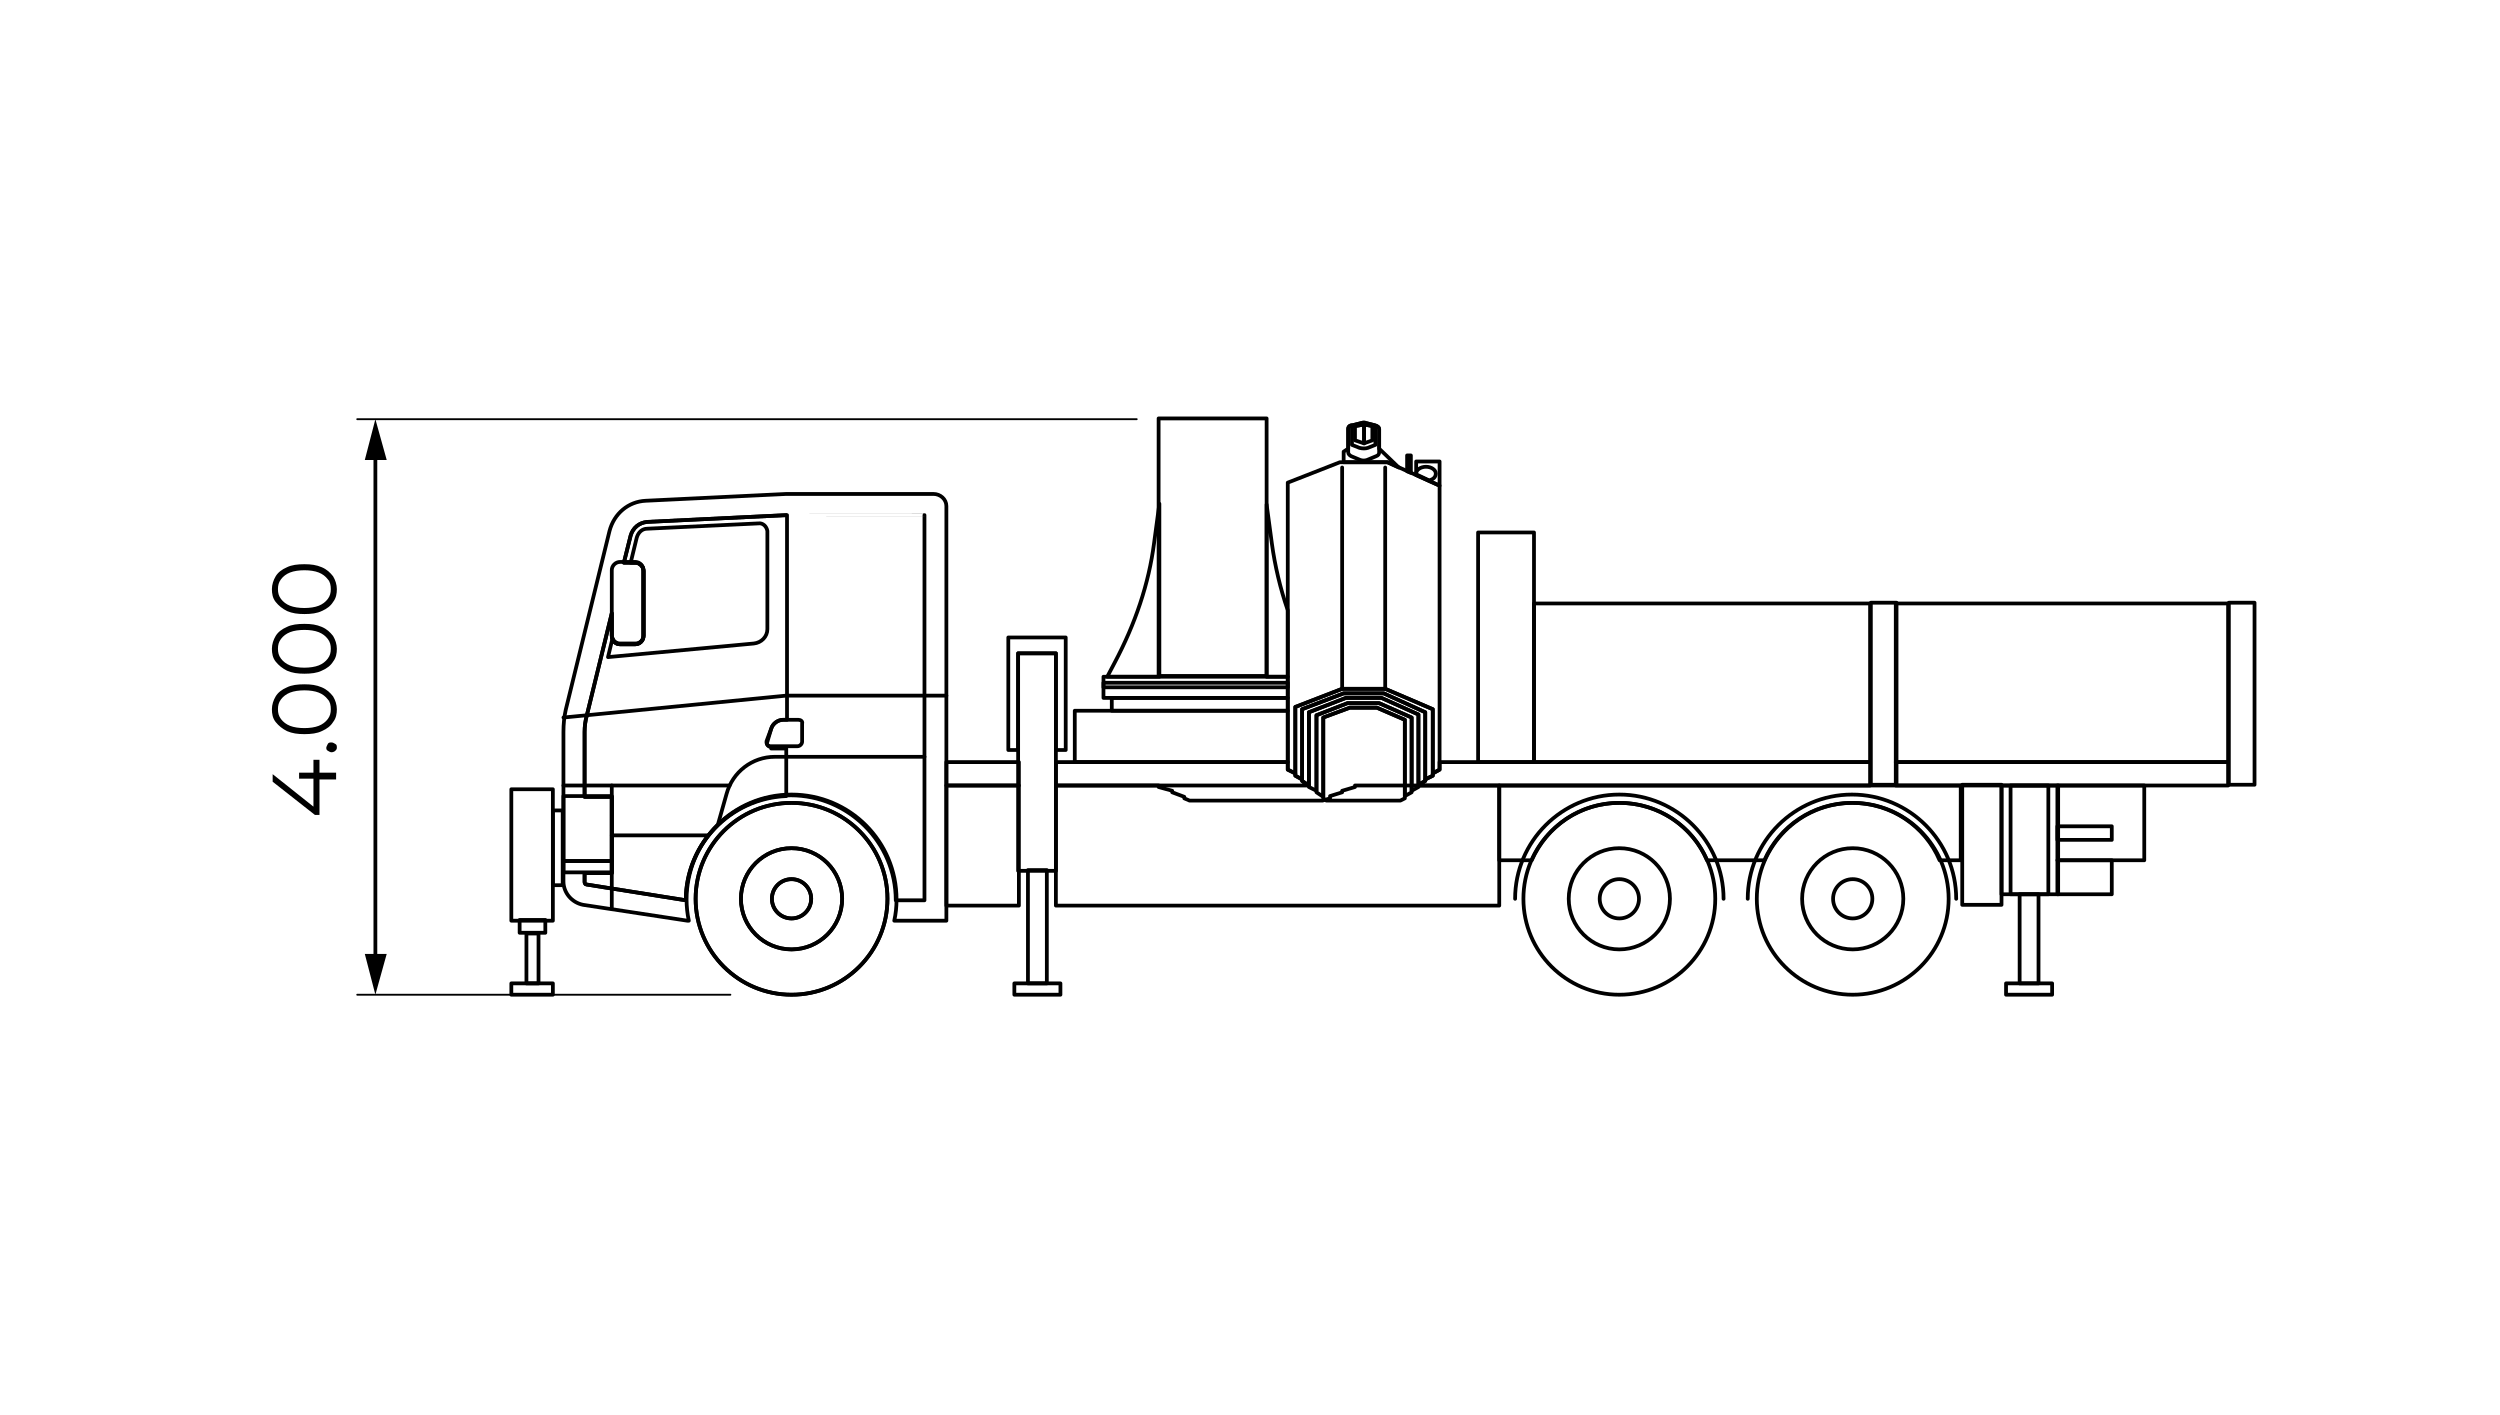 <?xml version="1.0" encoding="UTF-8"?>
<!-- Generator: Adobe Illustrator 27.0.0, SVG Export Plug-In . SVG Version: 6.00 Build 0)  -->
<svg xmlns="http://www.w3.org/2000/svg" xmlns:xlink="http://www.w3.org/1999/xlink" version="1.1" id="Capa_1" x="0px" y="0px" viewBox="0 0 331 187.4" style="enable-background:new 0 0 331 187.4;" xml:space="preserve">
<style type="text/css">
	.st0{fill:none;stroke:#000000;stroke-width:0.25;stroke-linecap:round;stroke-linejoin:round;}
	.st1{fill:none;stroke:#000000;stroke-width:0.5;stroke-linecap:round;stroke-linejoin:round;}
	.st2{fill:none;}
</style>
<line class="st0" x1="96.7" y1="131.7" x2="47.3" y2="131.7"></line>
<line class="st0" x1="150.5" y1="55.5" x2="47.3" y2="55.5"></line>
<line class="st1" x1="49.7" y1="127.3" x2="49.7" y2="59.9"></line>
<circle class="st1" cx="245.3" cy="119" r="12.7"></circle>
<path class="st1" d="M105.7,95.3h-2c-0.7,0-1.4,0.5-1.6,1.2l-0.6,1.6c-0.1,0.4,0.2,0.7,0.5,0.7h3.6c0.3,0,0.6-0.3,0.6-0.6v-2.4  C106.3,95.5,106,95.3,105.7,95.3z"></path>
<rect x="265" y="104" class="st1" width="7.5" height="14.4"></rect>
<rect x="74.6" y="114" class="st1" width="6.4" height="1.5"></rect>
<circle class="st1" cx="104.8" cy="119" r="6.7"></circle>
<circle class="st1" cx="104.8" cy="119" r="2.6"></circle>
<circle class="st1" cx="104.8" cy="119" r="6.7"></circle>
<circle class="st1" cx="104.8" cy="119" r="2.6"></circle>
<circle class="st1" cx="214.4" cy="119" r="6.7"></circle>
<circle class="st1" cx="214.4" cy="119" r="2.6"></circle>
<circle class="st1" cx="245.3" cy="119" r="6.7"></circle>
<circle class="st1" cx="245.3" cy="119" r="2.6"></circle>
<path class="st1" d="M123.6,65.4h-19.5l-18.6,0.9c-2.3,0.1-4.2,1.7-4.8,4L74.9,94c-0.2,0.9-0.3,1.9-0.3,2.9v19.8  c0,1.5,1.1,2.8,2.6,3.1l13.8,2.1h0.2c-0.2-0.9-0.3-1.9-0.3-2.8c0-7.7,6.2-13.9,13.9-13.9s13.9,6.2,13.9,13.9c0,1-0.1,1.9-0.3,2.8  h6.9V67C125.3,66.1,124.5,65.4,123.6,65.4z"></path>
<rect x="67.7" y="104.5" class="st1" width="5.5" height="17.4"></rect>
<rect x="73.2" y="107.3" class="st1" width="1.3" height="9.9"></rect>
<rect x="68.8" y="121.8" class="st1" width="3.4" height="1.7"></rect>
<rect x="69.7" y="123.6" class="st1" width="1.6" height="6.6"></rect>
<rect x="67.7" y="130.2" class="st1" width="5.5" height="1.5"></rect>
<polyline class="st1" points="74.6,95 104.1,92.1 122.4,92.1 125.3,92.1 "></polyline>
<path class="st1" d="M122.4,100.2h-19.8c-3,0-5.6,2-6.4,4.9l-1.1,3.9"></path>
<line class="st1" x1="74.6" y1="104" x2="96.6" y2="104"></line>
<rect x="74.6" y="105.4" class="st1" width="6.4" height="8.6"></rect>
<line class="st1" x1="81" y1="110.6" x2="93.7" y2="110.6"></line>
<line class="st1" x1="81" y1="120.3" x2="81" y2="104"></line>
<rect x="125.3" y="104" class="st1" width="9.6" height="15.9"></rect>
<circle class="st1" cx="104.8" cy="119" r="12.7"></circle>
<circle class="st1" cx="104.8" cy="119" r="12.7"></circle>
<rect x="195.7" y="70.5" class="st1" width="7.4" height="30.4"></rect>
<rect x="134.3" y="130.2" class="st1" width="6.1" height="1.5"></rect>
<rect x="266.2" y="104" class="st1" width="5" height="14.4"></rect>
<rect x="272.4" y="113.9" class="st1" width="7.2" height="4.5"></rect>
<rect x="272.4" y="109.4" class="st1" width="7.2" height="1.8"></rect>
<rect x="267.4" y="118.4" class="st1" width="2.5" height="11.8"></rect>
<rect x="265.6" y="130.2" class="st1" width="6.1" height="1.5"></rect>
<polygon class="st1" points="133.5,84.4 133.5,99.3 134.8,99.3 134.8,86.5 139.8,86.5 139.8,99.3 141.1,99.3 141.1,84.4 "></polygon>
<rect x="259.8" y="103.9" class="st1" width="5.2" height="15.9"></rect>
<rect x="272.4" y="104" class="st1" width="11.5" height="9.9"></rect>
<path class="st1" d="M100.4,69.3L85.7,70c-0.7,0-1.2,0.5-1.4,1.2l-0.8,3.3h0.6c0.6,0,1.1,0.5,1.1,1.1v8.6c0,0.6-0.5,1.1-1.1,1.1h-2  c-0.5,0-0.9-0.3-1-0.8L80.5,87l19.3-1.8c1-0.1,1.8-0.9,1.8-1.9v-13C101.5,69.7,101,69.2,100.4,69.3L100.4,69.3z"></path>
<path class="st1" d="M104.2,68.2l-18.5,0.9c-1.1,0.1-1.9,0.8-2.2,1.8l-0.9,3.6h1.5c0.6,0,1.1,0.5,1.1,1.1v8.6c0,0.6-0.5,1.1-1.1,1.1  h-2c-0.6,0-1.1-0.5-1.1-1.1v-3l-3.3,13.5c-0.2,0.7-0.3,1.5-0.3,2.2v8.6H81v10.1h-3.6v1.2c0,0.1,0.1,0.3,0.2,0.3l13.2,2.1  c0-7.7,6.3-13.9,13.9-13.9s13.9,6.2,13.9,13.9h3.8v-51C122.4,68.2,104.2,68.2,104.2,68.2z"></path>
<path class="st1" d="M84.1,85.2h-2c-0.6,0-1.1-0.5-1.1-1.1v-8.6c0-0.6,0.5-1.1,1.1-1.1h2c0.6,0,1.1,0.5,1.1,1.1v8.6  C85.2,84.8,84.7,85.2,84.1,85.2z"></path>
<path class="st1" d="M102.1,98.9c-0.4,0-0.7-0.4-0.5-0.7l0.5-1.7c0.2-0.7,0.9-1.2,1.6-1.2h0.5V68.2l-18.5,0.9  c-1.1,0.1-1.9,0.8-2.2,1.8l-0.9,3.6h1.5c0.6,0,1.1,0.5,1.1,1.1v8.6c0,0.6-0.5,1.1-1.1,1.1h-2c-0.6,0-1.1-0.5-1.1-1.1v-3l-3.3,13.5  c-0.2,0.7-0.3,1.5-0.3,2.2v8.6H81v10.1h-3.6v1.2c0,0.1,0.1,0.3,0.2,0.3l13.2,2.1c0-7.4,5.9-13.5,13.3-13.8v-6.3h-2  C102.1,99.1,102.1,98.9,102.1,98.9z"></path>
<rect x="125.3" y="100.9" class="st1" width="9.6" height="3.1"></rect>
<rect x="134.8" y="86.5" class="st1" width="5" height="28.8"></rect>
<rect x="136.1" y="115.2" class="st1" width="2.5" height="15"></rect>
<path class="st1" d="M200.6,119c0-7.6,6.2-13.8,13.8-13.8s13.8,6.2,13.8,13.8"></path>
<path class="st1" d="M231.4,119c0-7.6,6.2-13.8,13.8-13.8S259,111.4,259,119"></path>
<circle class="st1" cx="214.4" cy="119" r="12.7"></circle>
<path class="st1" d="M198.5,104v9.9h4.3c2-4.5,6.4-7.6,11.6-7.6s9.7,3.1,11.6,7.6h7.6c2-4.5,6.4-7.6,11.6-7.6s9.7,3.1,11.6,7.6h2.8  V104H198.5z"></path>
<path class="st1" d="M180.8,56l1.2,0.3c0.4,0.1,0.6,0.3,0.6,0.5v3.1c0,0.2-0.1,0.4-0.4,0.5l-1.2,0.5c-0.3,0.1-0.6,0.1-0.9,0  l-1.2-0.5c-0.2-0.1-0.4-0.3-0.4-0.5v-3.1c0-0.3,0.2-0.5,0.6-0.5l1.2-0.3C180.5,55.9,180.7,55.9,180.8,56L180.8,56z"></path>
<polygon class="st1" points="185.4,106 186,105.7 186,95.3 182.3,93.7 178.7,93.7 175.2,95 175.2,105.7 175.6,106 "></polygon>
<rect x="153.4" y="55.4" class="st1" width="14.3" height="34.1"></rect>
<path class="st1" d="M153.5,89.6h-6.9l1-1.9c2.7-5.1,4.5-10.4,5.2-15.8l0.7-5.2V89.6z"></path>
<polygon class="st1" points="177.7,91.2 183.4,91.2 189.7,93.9 189.7,102.7 188.7,103.2 188.7,94.3 183.2,91.8 177.9,91.8   172.4,93.9 172.4,103.2 171.5,102.7 171.5,93.6 "></polygon>
<polygon class="st1" points="177.9,91.8 183.2,91.8 188.7,94.3 188.7,103.4 187.8,103.9 187.8,94.6 182.9,92.4 178.2,92.4   173.3,94.3 173.3,104 172.4,103.4 172.4,93.9 "></polygon>
<polygon class="st1" points="178.2,92.4 182.9,92.4 187.8,94.6 187.8,104.2 186.9,104.7 186.9,95 182.6,93.1 178.4,93.1 174.3,94.7   174.3,104.7 173.3,104.2 173.3,94.3 "></polygon>
<polygon class="st1" points="178.4,93.1 182.6,93.1 186.9,95 186.9,104.9 186,105.4 186,95.3 182.3,93.7 178.7,93.7 175.2,95   175.2,105.5 174.3,104.9 174.3,94.7 "></polygon>
<polygon class="st1" points="180.6,58.7 181.7,58.3 181.7,56.4 180.6,56.2 "></polygon>
<polygon class="st1" points="179.4,58.3 180.6,58.7 180.6,56.2 179.4,56.4 "></polygon>
<path class="st1" d="M180.6,56.2l1.5,0.3v2.4l-1,0.4c-0.3,0.1-0.7,0.1-1.1,0l-1-0.4v-2.4L180.6,56.2z"></path>
<path class="st1" d="M178.5,59.4v-2.6c0-0.3,0.2-0.5,0.6-0.5l1.2-0.3h0.5l1.2,0.3c0.4,0.1,0.6,0.3,0.6,0.5v2.6l2.6,2.5l-1.5-0.7  h-5.8v-1.4L178.5,59.4L178.5,59.4z"></path>
<polygon class="st1" points="186.3,62.4 186.3,60.3 186.8,60.3 186.8,62.6 "></polygon>
<polygon class="st1" points="187.5,61.1 190.6,61.1 190.6,64.3 187.5,62.9 "></polygon>
<path class="st1" d="M189.2,63.6l-1.7-0.8v-0.1c0-0.5,0.6-0.9,1.3-0.9s1.3,0.4,1.3,0.9S189.7,63.5,189.2,63.6L189.2,63.6z"></path>
<polygon class="st1" points="177.4,61.2 183.7,61.2 190.6,64.3 190.6,101.9 189.7,102.4 189.7,93.9 183.4,91.2 177.7,91.2   171.5,93.6 171.5,102.4 170.5,101.9 170.5,63.9 "></polygon>
<line class="st1" x1="183.4" y1="91.2" x2="183.4" y2="61.9"></line>
<line class="st1" x1="177.7" y1="91.2" x2="177.7" y2="61.9"></line>
<path class="st1" d="M170.5,80.8c-1-2.9-1.7-5.9-2.1-8.8l-0.7-5.2v22.8h2.8V80.8z"></path>
<rect x="146.1" y="89.6" class="st1" width="24.4" height="2.8"></rect>
<rect x="146.1" y="90.4" class="st1" width="24.4" height="0.6"></rect>
<rect x="147.2" y="92.4" class="st1" width="23.3" height="1.7"></rect>
<rect x="142.3" y="94.1" class="st1" width="28.2" height="6.8"></rect>
<polygon class="st1" points="173.3,104 172.4,103.4 172.4,103.2 171.5,102.7 171.5,102.4 170.5,101.9 170.5,100.9 139.8,100.9   139.8,104 "></polygon>
<polygon class="st1" points="179.4,104 179.4,104.2 177.7,104.7 177.7,104.9 176.1,105.4 176.1,105.7 175.1,106 157.5,106   156.8,105.7 156.8,105.5 155.2,104.9 155.2,104.7 153.4,104.2 153.4,104 139.8,104 139.8,119.9 198.5,119.9 198.5,104 "></polygon>
<rect x="203.1" y="79.9" class="st1" width="44.5" height="21"></rect>
<polygon class="st1" points="190.6,100.9 190.6,101.9 189.7,102.4 189.7,102.7 188.7,103.2 188.7,103.4 187.8,103.9 187.8,104   247.6,104 247.6,100.9 "></polygon>
<rect x="247.7" y="79.8" class="st1" width="3.4" height="24.1"></rect>
<rect x="251" y="100.9" class="st1" width="44" height="3.1"></rect>
<rect x="251" y="79.9" class="st1" width="44" height="21"></rect>
<rect x="295.1" y="79.8" class="st1" width="3.4" height="24.1"></rect>
<g id="Lateral">
	<g>
		<polygon points="51.2,126.3 49.7,131.7 48.3,126.3   "></polygon>
		<polygon points="51.2,60.9 49.7,55.5 48.3,60.9   "></polygon>
	</g>
</g>
<rect x="35.6" y="57.4" class="st2" width="11.7" height="67.7"></rect>
<g>
	<path d="M42.3,100.6v1.7h2.2v0.9h-2.2v4.7h-0.6l-5.6-4.4v-1l5.4,4.3v-3.7h-1.9v-0.8h1.9v-1.7C41.6,100.6,42.3,100.6,42.3,100.6z"></path>
	<path d="M44.4,99.4c-0.1,0.1-0.3,0.2-0.5,0.2s-0.3-0.1-0.5-0.2s-0.2-0.3-0.2-0.4s0.1-0.3,0.2-0.5s0.3-0.2,0.5-0.2s0.3,0.1,0.5,0.2   s0.2,0.3,0.2,0.5S44.5,99.3,44.4,99.4z"></path>
	<path d="M44.1,95.6c-0.3,0.5-0.8,0.9-1.5,1.2c-0.6,0.3-1.4,0.4-2.3,0.4s-1.6-0.1-2.3-0.4c-0.6-0.3-1.1-0.7-1.5-1.2S36,94.5,36,93.9   s0.2-1.2,0.5-1.7s0.8-0.9,1.5-1.2c0.6-0.3,1.4-0.4,2.3-0.4s1.6,0.1,2.3,0.4s1.1,0.7,1.5,1.2c0.3,0.5,0.5,1.1,0.5,1.7   S44.5,95.1,44.1,95.6z M43.4,92.6c-0.3-0.4-0.7-0.7-1.2-0.9s-1.2-0.3-1.9-0.3s-1.4,0.1-1.9,0.3s-0.9,0.5-1.2,0.9s-0.4,0.8-0.4,1.3   s0.1,0.9,0.4,1.3s0.7,0.7,1.2,0.9s1.2,0.3,1.9,0.3s1.4-0.1,1.9-0.3s0.9-0.5,1.2-0.9s0.4-0.8,0.4-1.3S43.7,92.9,43.4,92.6z"></path>
	<path d="M44.1,87.6c-0.3,0.5-0.8,0.9-1.5,1.2c-0.6,0.3-1.4,0.4-2.3,0.4s-1.6-0.1-2.3-0.4c-0.6-0.3-1.1-0.7-1.5-1.2S36,86.5,36,85.9   s0.2-1.2,0.5-1.7s0.8-0.9,1.5-1.2c0.6-0.3,1.4-0.4,2.3-0.4s1.6,0.1,2.3,0.4s1.1,0.7,1.5,1.2c0.3,0.5,0.5,1.1,0.5,1.7   S44.5,87.1,44.1,87.6z M43.4,84.6c-0.3-0.4-0.7-0.7-1.2-0.9s-1.2-0.3-1.9-0.3s-1.4,0.1-1.9,0.3s-0.9,0.5-1.2,0.9s-0.4,0.8-0.4,1.3   s0.1,0.9,0.4,1.3s0.7,0.7,1.2,0.9s1.2,0.3,1.9,0.3s1.4-0.1,1.9-0.3s0.9-0.5,1.2-0.9s0.4-0.8,0.4-1.3S43.7,85,43.4,84.6z"></path>
	<path d="M44.1,79.7c-0.3,0.5-0.8,0.9-1.5,1.2c-0.6,0.3-1.4,0.4-2.3,0.4s-1.6-0.1-2.3-0.4c-0.6-0.3-1.1-0.7-1.5-1.2S36,78.6,36,78   s0.2-1.2,0.5-1.7s0.8-0.9,1.5-1.2c0.6-0.3,1.4-0.4,2.3-0.4s1.6,0.1,2.3,0.4s1.1,0.7,1.5,1.2c0.3,0.5,0.5,1.1,0.5,1.7   S44.5,79.2,44.1,79.7z M43.4,76.7c-0.3-0.4-0.7-0.7-1.2-0.9s-1.2-0.3-1.9-0.3s-1.4,0.1-1.9,0.3s-0.9,0.5-1.2,0.9s-0.4,0.8-0.4,1.3   s0.1,0.9,0.4,1.3s0.7,0.7,1.2,0.9s1.2,0.3,1.9,0.3s1.4-0.1,1.9-0.3s0.9-0.5,1.2-0.9s0.4-0.8,0.4-1.3S43.7,77,43.4,76.7z"></path>
</g>
</svg>
